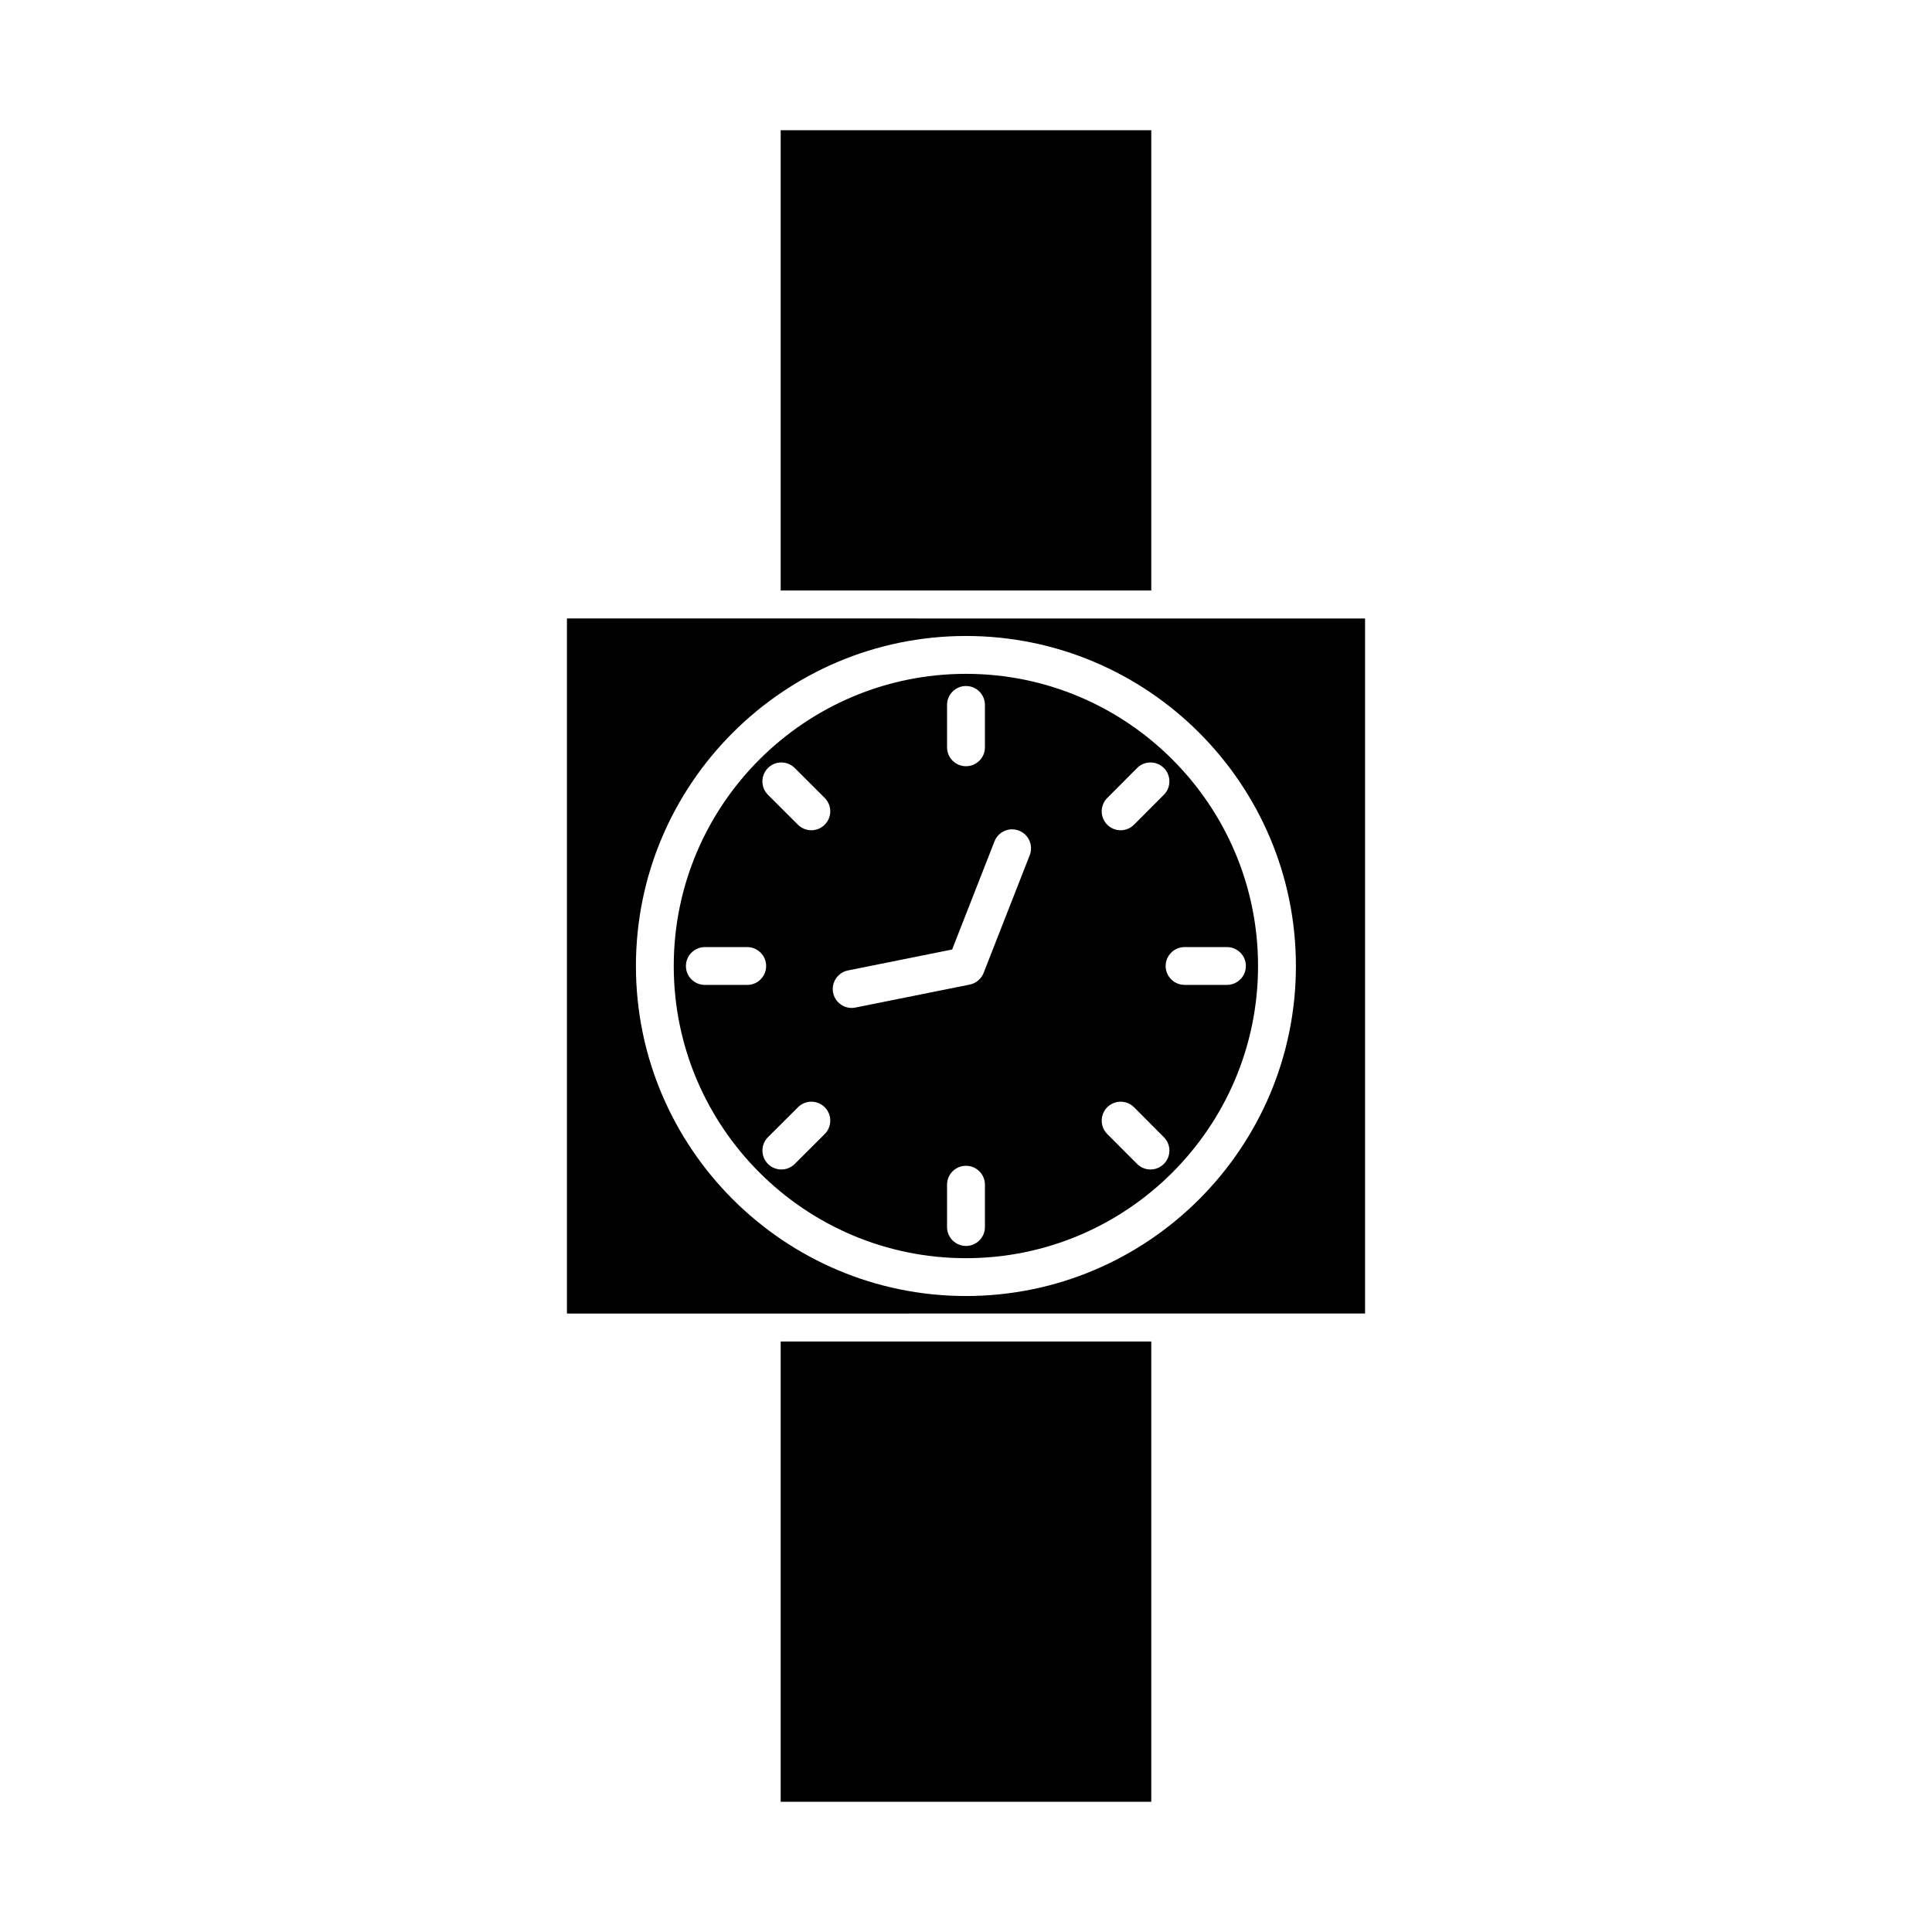 <?xml version="1.0" encoding="UTF-8"?>
<!-- Uploaded to: SVG Repo, www.svgrepo.com, Generator: SVG Repo Mixer Tools -->
<svg fill="#000000" width="800px" height="800px" version="1.1" viewBox="144 144 512 512" xmlns="http://www.w3.org/2000/svg">
 <g>
  <path d="m322.55 400c0 42.699 34.742 77.43 77.445 77.43 42.684 0 77.398-34.734 77.398-77.43 0-42.699-34.719-77.426-77.398-77.426-42.703 0.004-77.445 34.73-77.445 77.426zm24.961-52.465c1.953-1.965 5.129-1.965 7.094-0.016l7.949 7.941c1.961 1.953 1.965 5.133 0.004 7.094-0.977 0.977-2.266 1.473-3.547 1.473-1.285 0-2.562-0.488-3.543-1.465l-7.957-7.941c-1.957-1.949-1.957-5.121 0-7.086zm-5.484 57.477h-11.23c-2.769 0-5.019-2.242-5.019-5.008s2.242-5.012 5.019-5.012h11.23c2.766 0 5.008 2.246 5.008 5.012s-2.238 5.008-5.008 5.008zm20.531 39.52-7.949 7.934c-0.977 0.969-2.266 1.457-3.543 1.457-1.285 0-2.574-0.488-3.551-1.473-1.953-1.961-1.953-5.133 0.012-7.094l7.957-7.934c1.961-1.953 5.129-1.945 7.09 0.012 1.949 1.961 1.941 5.141-0.016 7.098zm42.457 24.645c0 2.766-2.242 5.012-5.019 5.012-2.766 0-5.019-2.246-5.019-5.012v-11.219c0-2.766 2.246-5.012 5.019-5.012 2.769 0 5.019 2.246 5.019 5.012zm52.914-74.191h11.219c2.781 0 5.023 2.246 5.023 5.012s-2.242 5.008-5.023 5.008h-11.219c-2.769 0-5.019-2.242-5.019-5.008 0.004-2.762 2.25-5.012 5.019-5.012zm-20.5-39.512 7.914-7.938c1.953-1.961 5.125-1.965 7.082-0.016 1.969 1.961 1.969 5.133 0.02 7.094l-7.914 7.934c-0.977 0.988-2.266 1.48-3.547 1.48-1.285 0-2.57-0.488-3.547-1.465-1.961-1.953-1.961-5.125-0.008-7.09zm0.012 81.957c1.953-1.961 5.133-1.953 7.09 0.004l7.914 7.934c1.953 1.965 1.953 5.133-0.02 7.09-0.977 0.977-2.246 1.465-3.535 1.465-1.281 0-2.562-0.488-3.547-1.473l-7.914-7.934c-1.953-1.957-1.953-5.129 0.012-7.086zm-23.398-73.301c2.578 1.012 3.856 3.918 2.848 6.5l-12.223 31.207c-0.625 1.586-2.016 2.746-3.684 3.09l-30.293 6.086c-0.332 0.07-0.664 0.102-0.992 0.102-2.332 0-4.434-1.648-4.914-4.027-0.543-2.715 1.223-5.359 3.934-5.91l27.605-5.547 11.227-28.66c1.012-2.578 3.922-3.856 6.492-2.84zm-9.027-33.312v11.23c0 2.766-2.242 5.012-5.019 5.012-2.766 0-5.019-2.246-5.019-5.012v-11.23c0-2.769 2.246-5.019 5.019-5.019 2.777 0 5.019 2.242 5.019 5.019z"/>
  <path d="m345.88 307.9h-51.637v184.2h51.637l108.23-0.004h51.645v-184.19zm141.55 92.098c0 48.23-39.215 87.461-87.43 87.461-48.234 0-87.473-39.23-87.473-87.461 0-48.219 39.242-87.457 87.473-87.457 48.219 0.004 87.43 39.234 87.43 87.457z"/>
  <path d="m350.89 499.51h98.207v121.98h-98.207z"/>
  <path d="m350.89 178.51h98.207v121.98h-98.207z"/>
 </g>
</svg>